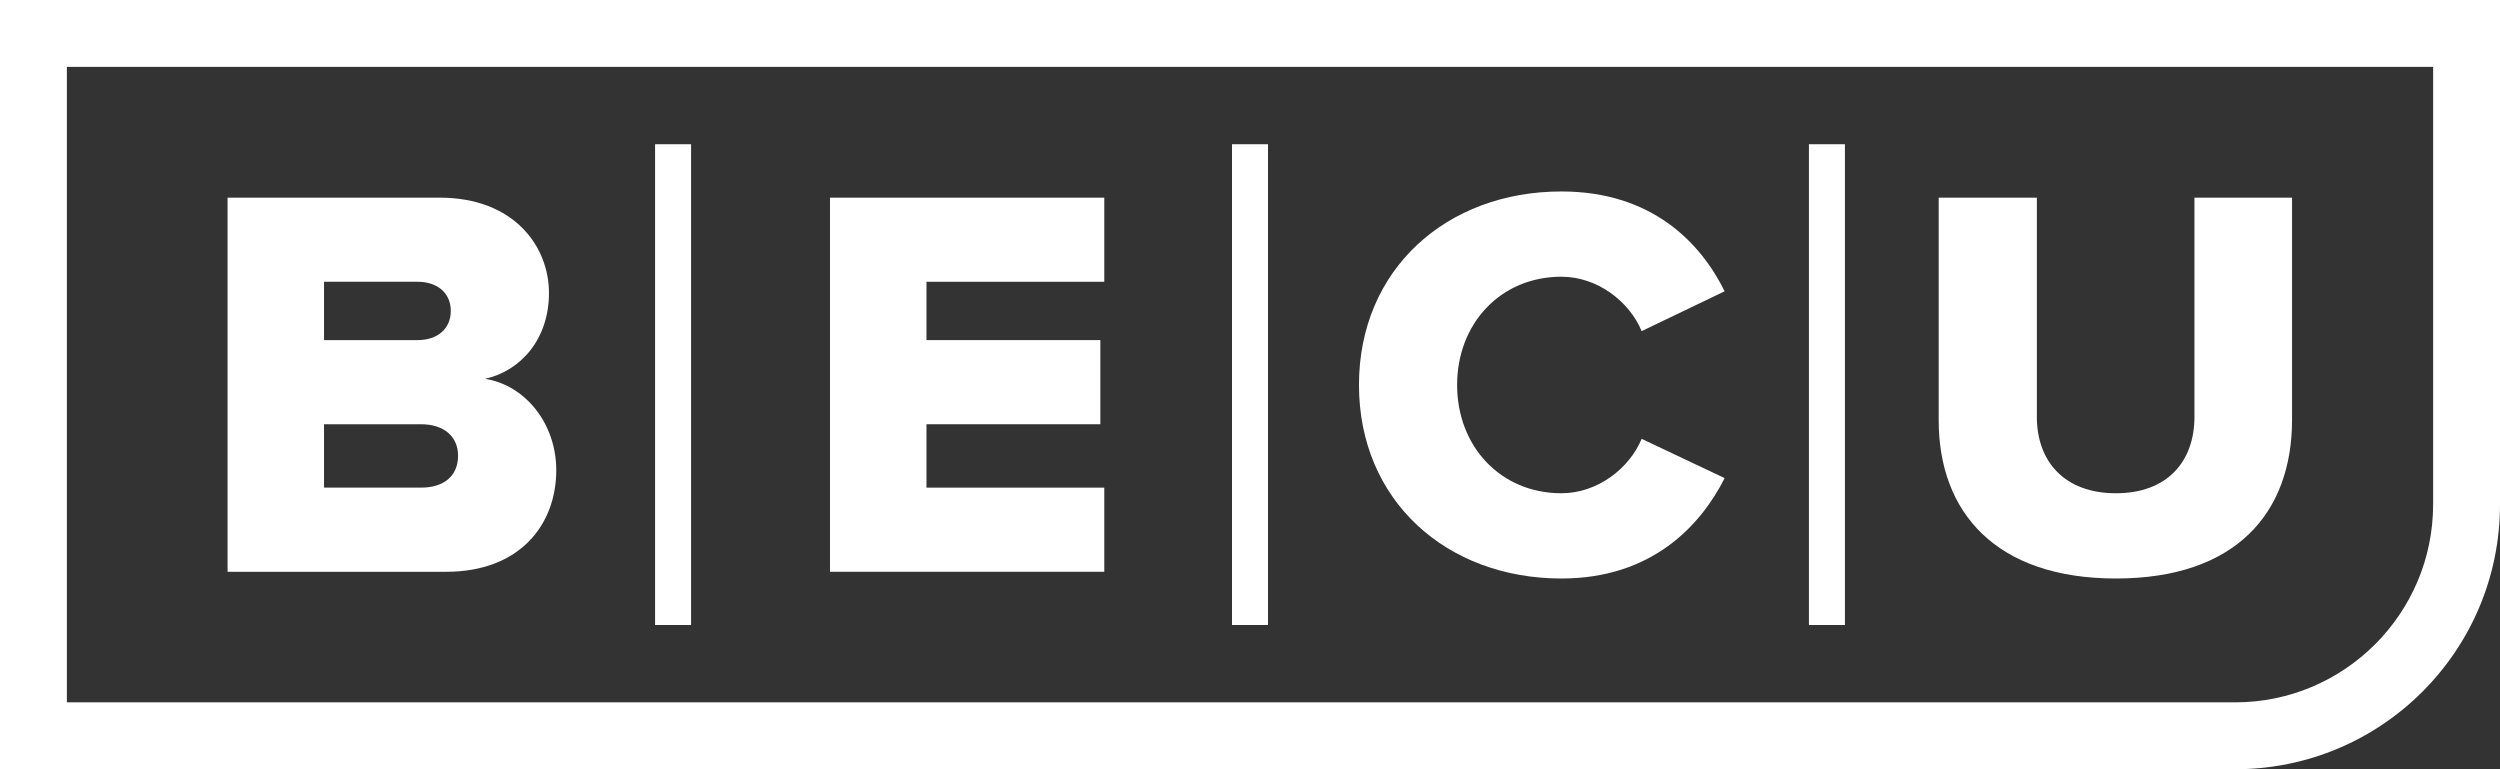 <svg xmlns="http://www.w3.org/2000/svg" id="Layer_2" data-name="Layer 2" viewBox="0 0 743.08 228.64"><rect x="0" y="0" width="743.08" height="228.64" fill="#333333" stroke="none"/><defs><style> .cls-1 { fill: #fff; } </style></defs><g id="Layer_1-2" data-name="Layer 1"><g><path class="cls-1" d="M723.2,149.94c0,32.43-26.39,58.82-58.82,58.82H19.88V19.88h703.33v130.07h0ZM0,0v228.64h664.38c43.46,0,78.7-35.23,78.7-78.7V0H0Z"></path><path class="cls-1" d="M96.31,144.94v-18.84h28.84c7,0,11,3.83,11,9.34,0,6-4.17,9.5-11,9.5h-28.84ZM96.31,83.75h27.84c5.83,0,9.84,3.33,9.84,8.67s-4,8.67-9.84,8.67h-27.84v-17.34h0ZM165.34,139.77c0-14-9.34-25.34-21.17-27.17,10.5-2.33,19-11.67,19-25.51s-10.34-28.34-32.51-28.34h-63.02v111.2h65.02c21.84,0,32.68-14.01,32.68-30.18h0Z"></path><polygon class="cls-1" points="328.23 144.94 275.38 144.94 275.38 126.1 327.06 126.1 327.06 101.09 275.38 101.09 275.38 83.75 328.23 83.75 328.23 58.75 246.7 58.75 246.7 169.95 328.23 169.95 328.23 144.94 328.23 144.94"></polygon><path class="cls-1" d="M464.11,171.95c26.84,0,41.35-15.67,48.51-29.84l-24.67-11.67c-3.67,8.84-13.17,16.17-23.84,16.17-18.17,0-31.01-14-31.01-32.18s12.84-32.18,31.01-32.18c10.67,0,20.18,7.34,23.84,16.17l24.67-11.84c-7.17-14.5-21.67-29.67-48.51-29.67-34.17,0-60.18,23.17-60.18,57.52s26.01,57.52,60.18,57.52h0Z"></path><path class="cls-1" d="M628.92,171.95c35.68,0,52.35-19.51,52.35-47.18V58.75h-29.01v65.18c0,13.17-8,22.68-23.34,22.68s-23.5-9.5-23.5-22.68V58.75h-29.18v66.18c0,27.34,17,47.02,52.68,47.02h0Z"></path><polygon class="cls-1" points="205.41 42.87 194.71 42.87 194.71 185.77 205.41 185.77 205.41 42.87 205.41 42.87"></polygon><polygon class="cls-1" points="376.89 42.87 366.19 42.87 366.19 185.77 376.89 185.77 376.89 42.87 376.89 42.87"></polygon><polygon class="cls-1" points="548.37 42.87 537.67 42.87 537.67 185.77 548.37 185.77 548.37 42.87 548.37 42.87"></polygon></g></g></svg>